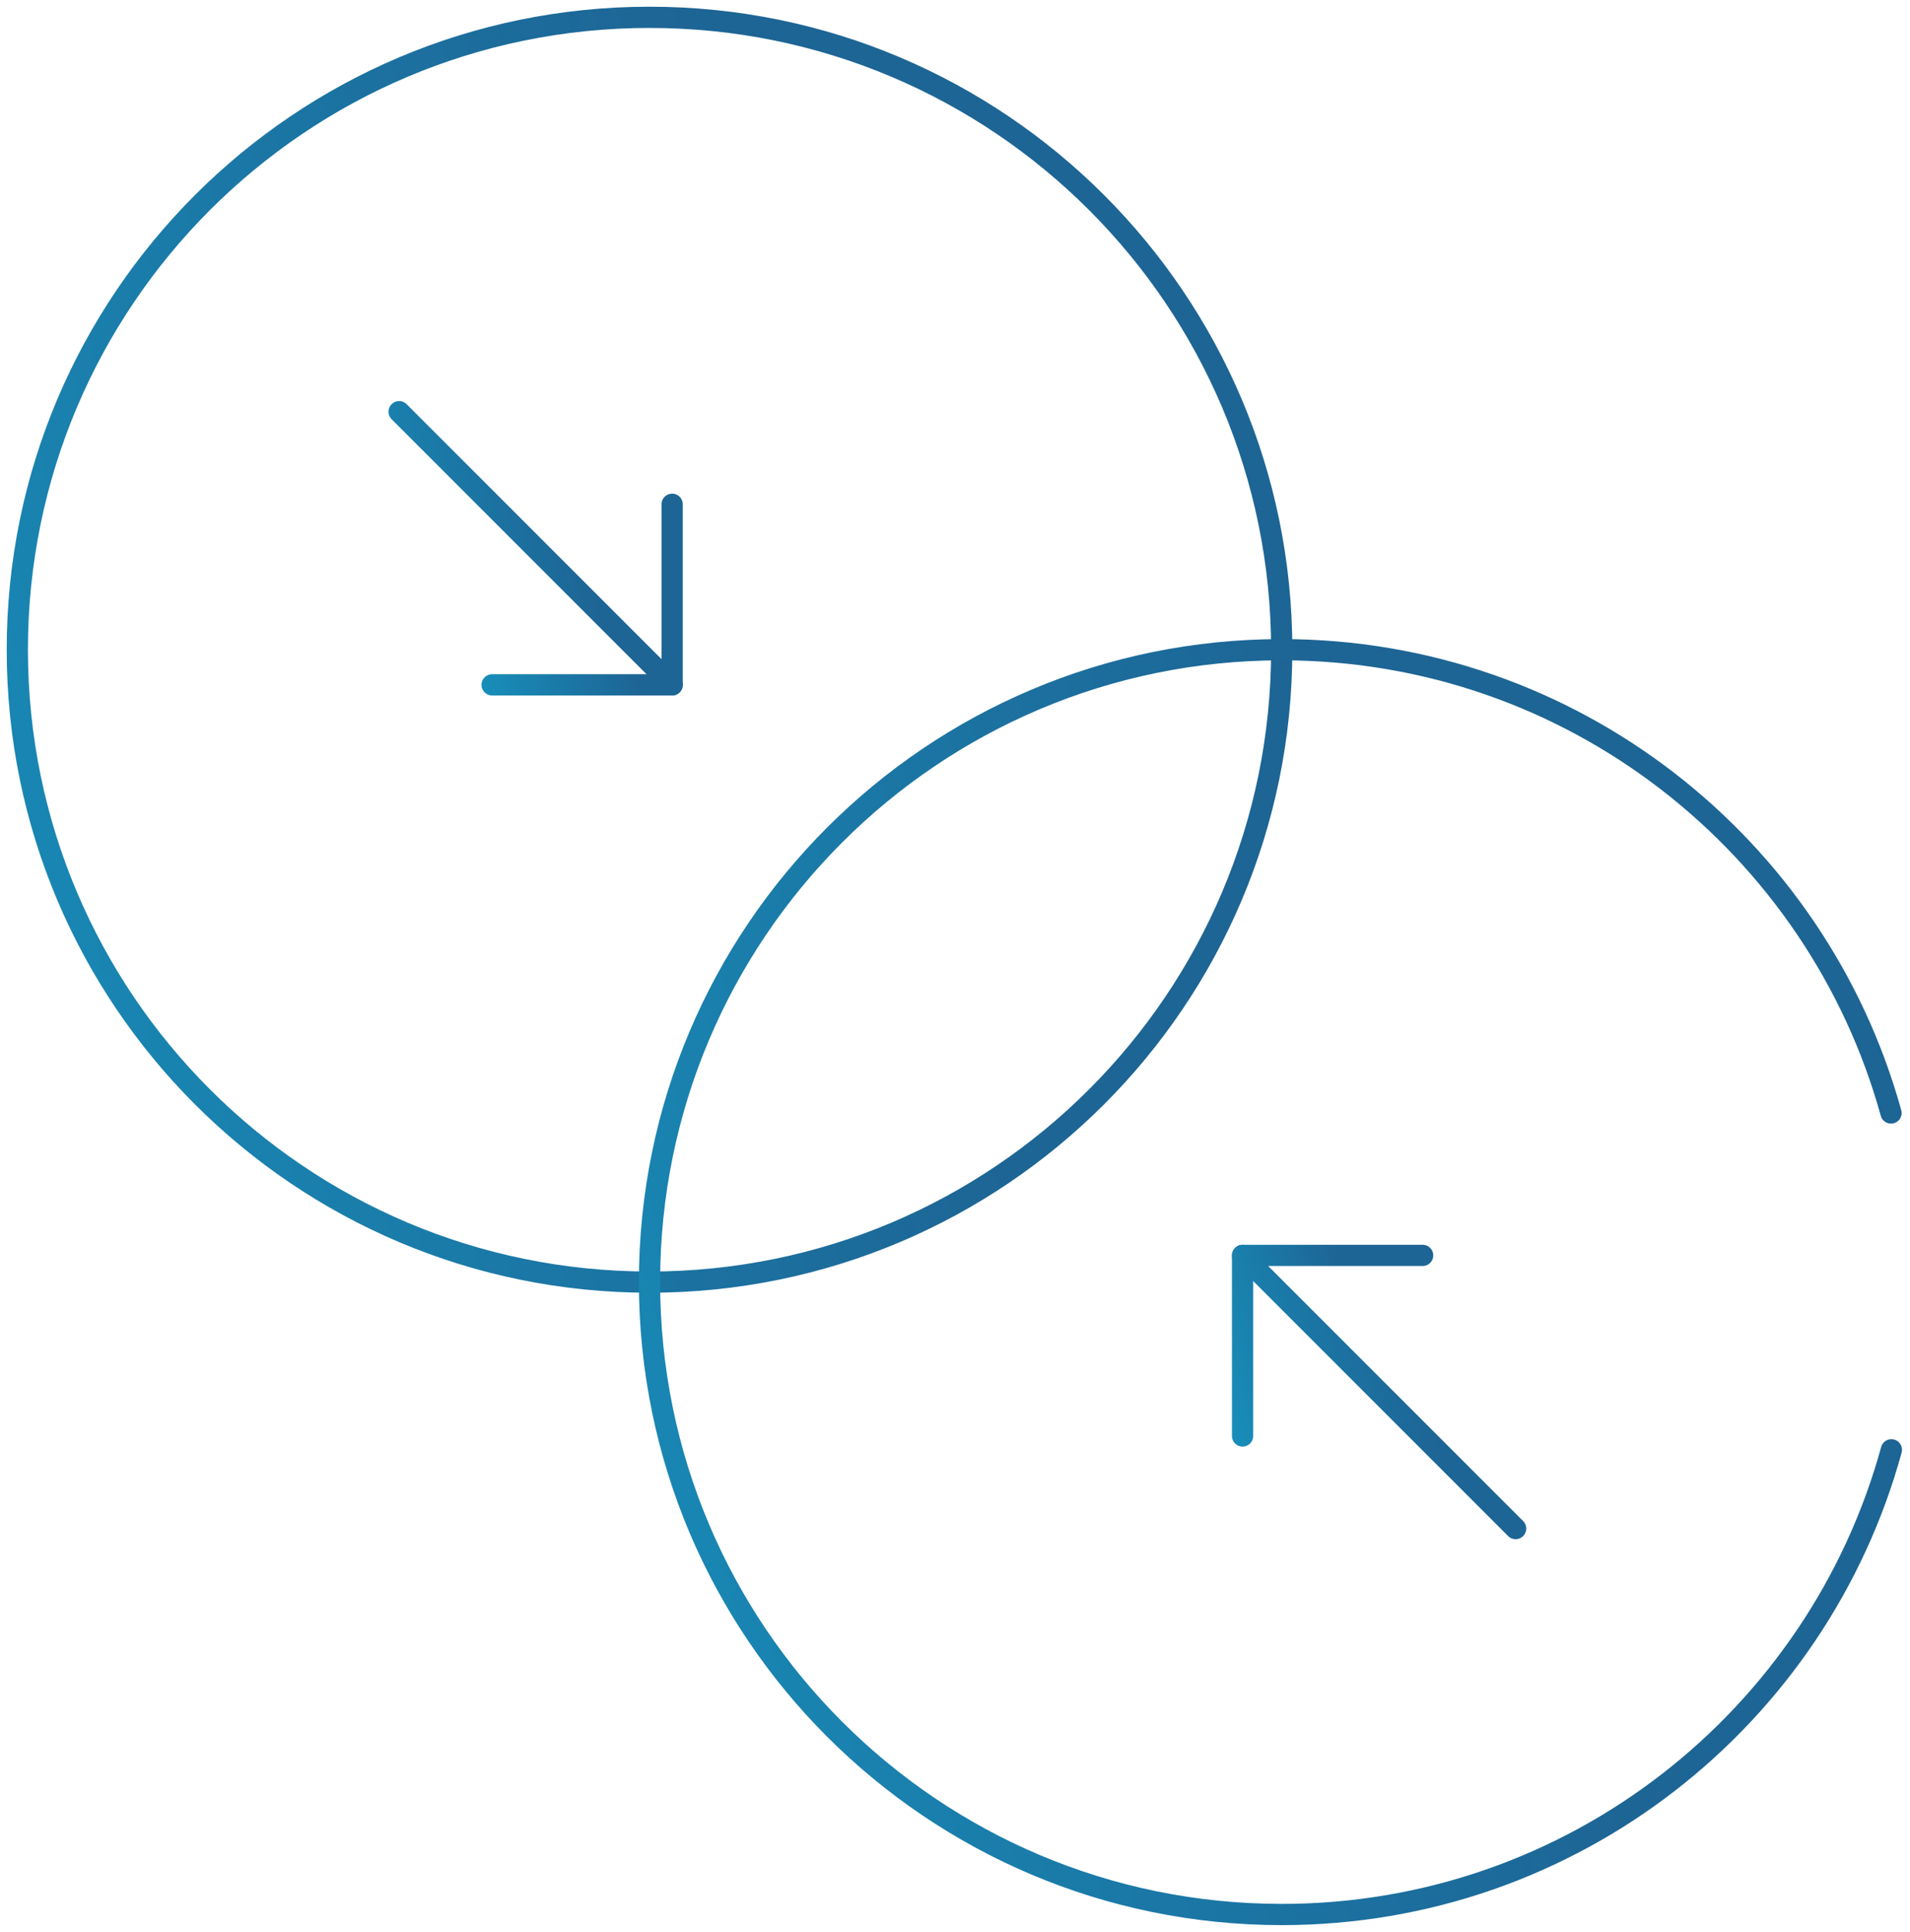 <?xml version="1.0" encoding="UTF-8"?>
<svg xmlns="http://www.w3.org/2000/svg" width="90" height="91" viewBox="0 0 90 91" fill="none">
  <path d="M60.395 30.605C60.395 47.058 47.058 60.395 30.605 60.395C14.153 60.395 0.816 47.058 0.816 30.605C0.816 14.153 14.153 0.816 30.605 0.816C47.058 0.816 60.395 14.153 60.395 30.605Z" stroke="url(#paint0_linear_2362_6887)" stroke-miterlimit="10" stroke-linecap="round" stroke-linejoin="round"></path>
  <path d="M89.105 52.428C85.621 39.844 74.087 30.605 60.395 30.605C43.943 30.605 30.605 43.942 30.605 60.395C30.605 76.847 43.943 90.184 60.395 90.184C74.112 90.184 85.661 80.912 89.123 68.294" stroke="url(#paint1_linear_2362_6887)" stroke-miterlimit="10" stroke-linecap="round" stroke-linejoin="round"></path>
  <path d="M71.417 72.004L58.55 59.137" stroke="url(#paint2_linear_2362_6887)" stroke-miterlimit="10" stroke-linecap="round" stroke-linejoin="round"></path>
  <path d="M58.55 67.643V59.136H67.035" stroke="url(#paint3_linear_2362_6887)" stroke-miterlimit="10" stroke-linecap="round" stroke-linejoin="round"></path>
  <path d="M18.806 19.393L31.673 32.26" stroke="url(#paint4_linear_2362_6887)" stroke-miterlimit="10" stroke-linecap="round" stroke-linejoin="round"></path>
  <path d="M31.672 23.754V32.26H23.188" stroke="url(#paint5_linear_2362_6887)" stroke-miterlimit="10" stroke-linecap="round" stroke-linejoin="round"></path>
  <defs>
    <linearGradient id="paint0_linear_2362_6887" x1="-14.509" y1="82.104" x2="50.032" y2="64.173" gradientUnits="userSpaceOnUse">
      <stop offset="0.104" stop-color="#1796C1"></stop>
      <stop offset="1" stop-color="#1D6595"></stop>
    </linearGradient>
    <linearGradient id="paint1_linear_2362_6887" x1="15.553" y1="111.893" x2="79.105" y2="94.551" gradientUnits="userSpaceOnUse">
      <stop offset="0.104" stop-color="#1796C1"></stop>
      <stop offset="1" stop-color="#1D6595"></stop>
    </linearGradient>
    <linearGradient id="paint2_linear_2362_6887" x1="55.24" y1="76.692" x2="69.179" y2="72.82" gradientUnits="userSpaceOnUse">
      <stop offset="0.104" stop-color="#1796C1"></stop>
      <stop offset="1" stop-color="#1D6595"></stop>
    </linearGradient>
    <linearGradient id="paint3_linear_2362_6887" x1="56.367" y1="70.742" x2="65.562" y2="68.194" gradientUnits="userSpaceOnUse">
      <stop offset="0.104" stop-color="#1796C1"></stop>
      <stop offset="1" stop-color="#1D6595"></stop>
    </linearGradient>
    <linearGradient id="paint4_linear_2362_6887" x1="15.496" y1="36.948" x2="29.435" y2="33.076" gradientUnits="userSpaceOnUse">
      <stop offset="0.104" stop-color="#1796C1"></stop>
      <stop offset="1" stop-color="#1D6595"></stop>
    </linearGradient>
    <linearGradient id="paint5_linear_2362_6887" x1="21.005" y1="35.359" x2="30.2" y2="32.811" gradientUnits="userSpaceOnUse">
      <stop offset="0.104" stop-color="#1796C1"></stop>
      <stop offset="1" stop-color="#1D6595"></stop>
    </linearGradient>
  </defs>
</svg>
